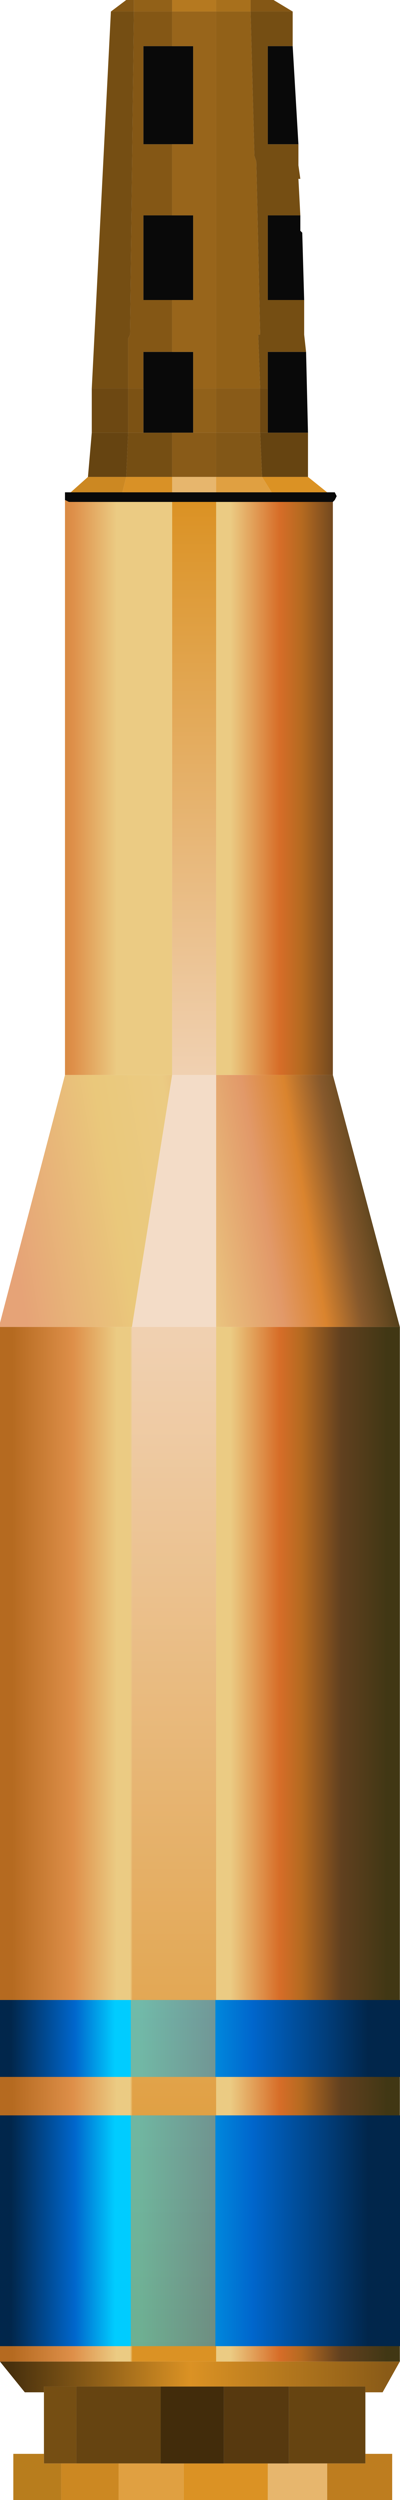 <?xml version="1.0" encoding="UTF-8" standalone="no"?>
<svg xmlns:xlink="http://www.w3.org/1999/xlink" height="65.0px" width="10.4px" xmlns="http://www.w3.org/2000/svg">
  <g transform="matrix(1.0, 0.0, 0.0, 1.0, 0.0, 0.0)">
    <use height="65.0" transform="matrix(0.995, 0.0, 0.0, 1.0, -0.002, 0.0)" width="10.45" xlink:href="#sprite0"/>
    <use height="26.9" transform="matrix(1.0, 0.0, 0.0, 1.0, 0.0, 34.5)" width="10.4" xlink:href="#shape1"/>
  </g>
  <defs>
    <g id="sprite0" transform="matrix(1.0, 0.0, 0.0, 1.0, -0.35, 0.0)">
      <use height="65.0" transform="matrix(1.0, 0.0, 0.0, 1.0, 0.35, 0.0)" width="10.45" xlink:href="#shape0"/>
    </g>
    <g id="shape0" transform="matrix(1.0, 0.0, 0.0, 1.0, -0.35, 0.0)">
      <path d="M6.0 0.0 L6.9 0.0 6.9 0.3 6.0 0.3 6.0 0.0" fill="#a8701c" fill-rule="evenodd" stroke="none"/>
      <path d="M3.25 0.3 L3.65 0.0 3.85 0.0 3.85 0.3 3.25 0.3 M6.9 0.0 L7.5 0.0 8.0 0.3 6.9 0.3 6.9 0.0 M4.85 3.75 L4.85 5.6 4.1 5.6 4.1 7.8 4.85 7.8 4.85 9.15 4.1 9.15 4.1 10.1 3.7 10.1 3.7 8.8 3.75 8.7 3.85 0.3 4.85 0.3 4.85 1.2 4.1 1.2 4.1 3.75 4.85 3.75" fill="#845715" fill-rule="evenodd" stroke="none"/>
      <path d="M3.85 0.0 L4.85 0.0 4.85 0.3 3.85 0.3 3.85 0.0 M6.9 0.3 L7.0 4.05 7.05 4.2 7.15 8.7 7.1 8.7 7.15 10.1 6.0 10.1 6.0 0.3 6.9 0.3" fill="#926118" fill-rule="evenodd" stroke="none"/>
      <path d="M4.85 0.0 L6.0 0.0 6.0 0.3 4.85 0.3 4.85 0.0" fill="#b57920" fill-rule="evenodd" stroke="none"/>
      <path d="M8.0 0.3 L8.0 1.2 7.35 1.2 7.35 3.75 8.15 3.75 8.15 4.3 8.2 4.65 8.15 4.65 8.2 5.6 7.35 5.6 7.35 7.8 8.3 7.8 8.3 8.7 8.35 9.15 7.35 9.15 7.35 10.1 7.15 10.1 7.1 8.7 7.15 8.7 7.05 4.2 7.0 4.05 6.9 0.3 8.0 0.3 M1.5 63.8 L1.5 62.2 1.5 62.05 2.35 62.05 2.35 64.05 1.95 64.05 1.5 64.05 1.5 63.8 M2.75 10.1 L3.25 0.3 3.85 0.3 3.75 8.7 3.7 8.8 3.7 10.1 2.75 10.1 M4.1 11.25 L4.85 11.25 4.85 12.4 3.65 12.4 3.7 11.25 4.1 11.25" fill="#754e13" fill-rule="evenodd" stroke="none"/>
      <path d="M8.0 1.2 L8.15 3.75 7.35 3.75 7.35 1.2 8.0 1.2 M8.2 5.6 L8.2 6.0 8.25 6.05 8.3 7.8 7.35 7.8 7.35 5.6 8.2 5.6 M8.35 9.15 L8.4 11.25 7.35 11.25 7.35 10.1 7.35 9.15 8.35 9.15 M8.9 12.8 L9.0 12.8 9.1 12.8 9.15 12.9 9.1 13.0 9.05 13.05 6.0 13.05 4.85 13.05 2.15 13.05 2.05 13.0 2.05 12.9 2.05 12.8 2.15 12.8 2.2 12.8 3.55 12.8 4.85 12.8 6.0 12.8 7.45 12.8 8.9 12.8 M4.85 1.2 L5.4 1.2 5.4 3.75 4.85 3.75 4.1 3.75 4.1 1.2 4.85 1.2 M4.85 5.6 L5.4 5.6 5.4 7.8 4.85 7.8 4.1 7.8 4.1 5.6 4.85 5.6 M4.85 9.15 L5.4 9.15 5.4 10.1 5.4 11.25 4.85 11.25 4.1 11.25 4.1 10.1 4.1 9.15 4.85 9.15" fill="#090909" fill-rule="evenodd" stroke="none"/>
      <path d="M4.85 3.75 L5.4 3.75 5.4 1.2 4.85 1.2 4.85 0.3 6.0 0.3 6.0 10.1 5.4 10.1 5.4 9.15 4.85 9.15 4.85 7.8 5.4 7.8 5.4 5.6 4.85 5.6 4.85 3.75" fill="#98651b" fill-rule="evenodd" stroke="none"/>
      <path d="M2.75 11.25 L2.75 10.1 3.7 10.1 3.7 11.25 2.75 11.25 M7.15 10.1 L7.35 10.1 7.35 11.25 7.15 11.25 7.15 10.1" fill="#6d4812" fill-rule="evenodd" stroke="none"/>
      <path d="M8.4 11.25 L8.4 12.4 7.2 12.4 7.15 11.25 7.35 11.25 8.4 11.25 M9.9 62.2 L9.9 63.8 9.9 64.05 8.9 64.05 7.9 64.05 7.9 62.05 9.9 62.05 9.9 62.2 M2.65 12.4 L2.75 11.25 3.7 11.25 3.65 12.4 2.65 12.4 M4.55 62.05 L4.55 64.05 3.45 64.05 2.35 64.05 2.35 62.05 4.55 62.05" fill="#664411" fill-rule="evenodd" stroke="none"/>
      <path d="M4.85 12.4 L4.85 11.25 5.4 11.25 6.0 11.25 6.0 10.1 7.15 10.1 7.15 11.25 6.0 11.25 6.0 12.4 4.85 12.4" fill="#895b18" fill-rule="evenodd" stroke="none"/>
      <path d="M5.4 10.1 L6.0 10.1 6.0 11.25 5.4 11.25 5.4 10.1" fill="#91611a" fill-rule="evenodd" stroke="none"/>
      <path d="M3.7 10.1 L4.1 10.1 4.1 11.25 3.7 11.25 3.7 10.1" fill="#7c5214" fill-rule="evenodd" stroke="none"/>
      <path d="M7.15 11.25 L7.2 12.4 6.0 12.4 6.0 11.25 7.15 11.25" fill="#825717" fill-rule="evenodd" stroke="none"/>
      <path d="M8.4 12.4 L8.9 12.8 7.45 12.8 7.2 12.4 8.4 12.4 M7.35 65.0 L5.15 65.0 5.15 64.05 6.2 64.05 7.35 64.05 7.35 65.0" fill="#db9224" fill-rule="evenodd" stroke="none"/>
      <path d="M9.9 63.8 L10.6 63.8 10.6 65.0 8.9 65.0 8.9 64.05 9.9 64.05 9.9 63.8" fill="#be7d1f" fill-rule="evenodd" stroke="none"/>
      <path d="M5.15 65.0 L3.45 65.0 3.45 64.05 4.55 64.05 5.15 64.05 5.15 65.0 M6.0 12.4 L7.2 12.4 7.45 12.8 6.0 12.8 6.0 12.4" fill="#e0a041" fill-rule="evenodd" stroke="none"/>
      <path d="M8.9 65.0 L7.35 65.0 7.35 64.05 7.9 64.05 8.9 64.05 8.9 65.0 M6.0 12.8 L4.85 12.8 4.85 12.4 6.0 12.4 6.0 12.8" fill="#e7b66d" fill-rule="evenodd" stroke="none"/>
      <path d="M3.45 65.0 L1.95 65.0 1.95 64.05 2.35 64.05 3.45 64.05 3.45 65.0 M2.2 12.8 L2.65 12.4 3.65 12.4 3.55 12.8 2.2 12.8" fill="#cc8822" fill-rule="evenodd" stroke="none"/>
      <path d="M1.95 65.0 L0.7 65.0 0.7 63.8 1.5 63.8 1.5 64.05 1.95 64.05 1.95 65.0" fill="#b87d1d" fill-rule="evenodd" stroke="none"/>
      <path d="M3.65 12.4 L4.85 12.4 4.85 12.8 3.55 12.8 3.65 12.4" fill="#d99126" fill-rule="evenodd" stroke="none"/>
      <path d="M6.2 62.05 L6.2 64.05 5.15 64.05 4.55 64.05 4.55 62.05 6.2 62.05" fill="#422c0b" fill-rule="evenodd" stroke="none"/>
      <path d="M7.9 62.05 L7.9 64.05 7.35 64.05 6.2 64.05 6.2 62.05 7.9 62.05" fill="#57390f" fill-rule="evenodd" stroke="none"/>
      <path d="M10.8 61.4 L10.35 62.2 9.9 62.2 9.9 62.05 7.9 62.05 6.2 62.05 4.55 62.05 2.35 62.05 1.5 62.05 1.5 62.2 1.0 62.2 0.35 61.4 3.8 61.4 6.0 61.4 10.8 61.4" fill="url(#gradient0)" fill-rule="evenodd" stroke="none"/>
      <path d="M6.0 13.05 L6.0 27.95 4.85 27.95 4.85 13.05 6.0 13.05" fill="url(#gradient1)" fill-rule="evenodd" stroke="none"/>
      <path d="M3.8 34.5 L6.0 34.5 6.0 61.4 3.8 61.4 3.8 34.5" fill="url(#gradient2)" fill-rule="evenodd" stroke="none"/>
      <path d="M9.05 13.05 L9.05 27.95 6.0 27.95 6.0 13.05 9.05 13.05 M10.8 34.5 L10.8 61.4 6.0 61.4 6.0 34.5 10.8 34.5 M0.35 61.4 L0.35 34.5 3.8 34.5 3.8 61.4 0.35 61.4 M2.05 27.95 L2.05 13.0 2.15 13.05 4.85 13.05 4.85 27.95 2.05 27.95" fill="url(#gradient3)" fill-rule="evenodd" stroke="none"/>
      <path d="M4.85 27.95 L6.0 27.95 6.0 34.5 3.8 34.5 4.85 27.95" fill="#f3dcc7" fill-rule="evenodd" stroke="none"/>
      <path d="M9.05 27.95 L10.8 34.5 6.0 34.5 6.0 27.95 9.05 27.95 M0.35 34.5 L0.35 34.4 2.05 27.95 4.85 27.95 3.8 34.5 0.35 34.5" fill="url(#gradient4)" fill-rule="evenodd" stroke="none"/>
    </g>
    <linearGradient gradientTransform="matrix(0.006, 0.0, 0.0, 5.0E-4, 5.55, 61.8)" gradientUnits="userSpaceOnUse" id="gradient0" spreadMethod="pad" x1="-819.2" x2="819.2">
      <stop offset="0.0" stop-color="#48300d"/>
      <stop offset="0.478" stop-color="#db9224"/>
      <stop offset="1.0" stop-color="#8a5b17"/>
    </linearGradient>
    <linearGradient gradientTransform="matrix(0.0, -0.009, 7.0E-4, 0.0, 5.4, 20.45)" gradientUnits="userSpaceOnUse" id="gradient1" spreadMethod="pad" x1="-819.2" x2="819.2">
      <stop offset="0.0" stop-color="#f0d0b0"/>
      <stop offset="1.0" stop-color="#db9224"/>
    </linearGradient>
    <linearGradient gradientTransform="matrix(0.0, 0.016, -0.001, 0.0, 4.9, 47.95)" gradientUnits="userSpaceOnUse" id="gradient2" spreadMethod="pad" x1="-819.2" x2="819.2">
      <stop offset="0.0" stop-color="#f0d0b0"/>
      <stop offset="1.0" stop-color="#db9224"/>
    </linearGradient>
    <linearGradient gradientTransform="matrix(0.006, 0.0, 0.0, 0.029, 5.55, 37.2)" gradientUnits="userSpaceOnUse" id="gradient3" spreadMethod="pad" x1="-819.2" x2="819.2">
      <stop offset="0.004" stop-color="#b56a20"/>
      <stop offset="0.165" stop-color="#de8f49"/>
      <stop offset="0.282" stop-color="#ebcb83"/>
      <stop offset="0.584" stop-color="#ebcb83"/>
      <stop offset="0.714" stop-color="#d76d28"/>
      <stop offset="0.773" stop-color="#b56a20"/>
      <stop offset="0.878" stop-color="#61401f"/>
      <stop offset="1.0" stop-color="#413714"/>
    </linearGradient>
    <linearGradient gradientTransform="matrix(0.006, -0.001, 7.0E-4, 0.004, 5.55, 31.2)" gradientUnits="userSpaceOnUse" id="gradient4" spreadMethod="pad" x1="-819.2" x2="819.2">
      <stop offset="0.0" stop-color="#e6a377"/>
      <stop offset="0.282" stop-color="#eac87b"/>
      <stop offset="0.459" stop-color="#ebcb83"/>
      <stop offset="0.663" stop-color="#e29969"/>
      <stop offset="0.773" stop-color="#da842e"/>
      <stop offset="0.867" stop-color="#87592c"/>
      <stop offset="1.0" stop-color="#413714"/>
    </linearGradient>
    <g id="shape1" transform="matrix(1.0, 0.0, 0.0, 1.0, 0.0, -34.5)">
      <path d="M0.0 61.0 L0.0 55.0 10.4 55.0 10.4 61.0 0.0 61.0 M0.0 52.0 L10.4 52.0 10.4 54.0 0.0 54.0 0.0 52.0" fill="url(#gradient5)" fill-rule="evenodd" stroke="none"/>
      <path d="M5.6 34.5 L5.6 61.4 3.4 61.4 3.4 34.5 5.6 34.5" fill="url(#gradient6)" fill-rule="evenodd" stroke="none"/>
    </g>
    <linearGradient gradientTransform="matrix(-0.006, 0.0, 0.0, -0.005, 5.2, 56.5)" gradientUnits="userSpaceOnUse" id="gradient5" spreadMethod="pad" x1="-819.2" x2="819.2">
      <stop offset="0.055" stop-color="#01264b"/>
      <stop offset="0.361" stop-color="#0066cc"/>
      <stop offset="0.659" stop-color="#00ccff"/>
      <stop offset="0.725" stop-color="#00ccff"/>
      <stop offset="0.831" stop-color="#0066cc"/>
      <stop offset="1.0" stop-color="#01264b"/>
    </linearGradient>
    <linearGradient gradientTransform="matrix(0.0, 0.016, -0.001, 0.0, 4.5, 47.95)" gradientUnits="userSpaceOnUse" id="gradient6" spreadMethod="pad" x1="-819.2" x2="819.2">
      <stop offset="0.0" stop-color="#f0d0b0" stop-opacity="0.502"/>
      <stop offset="1.0" stop-color="#db9224" stop-opacity="0.502"/>
    </linearGradient>
  </defs>
</svg>
